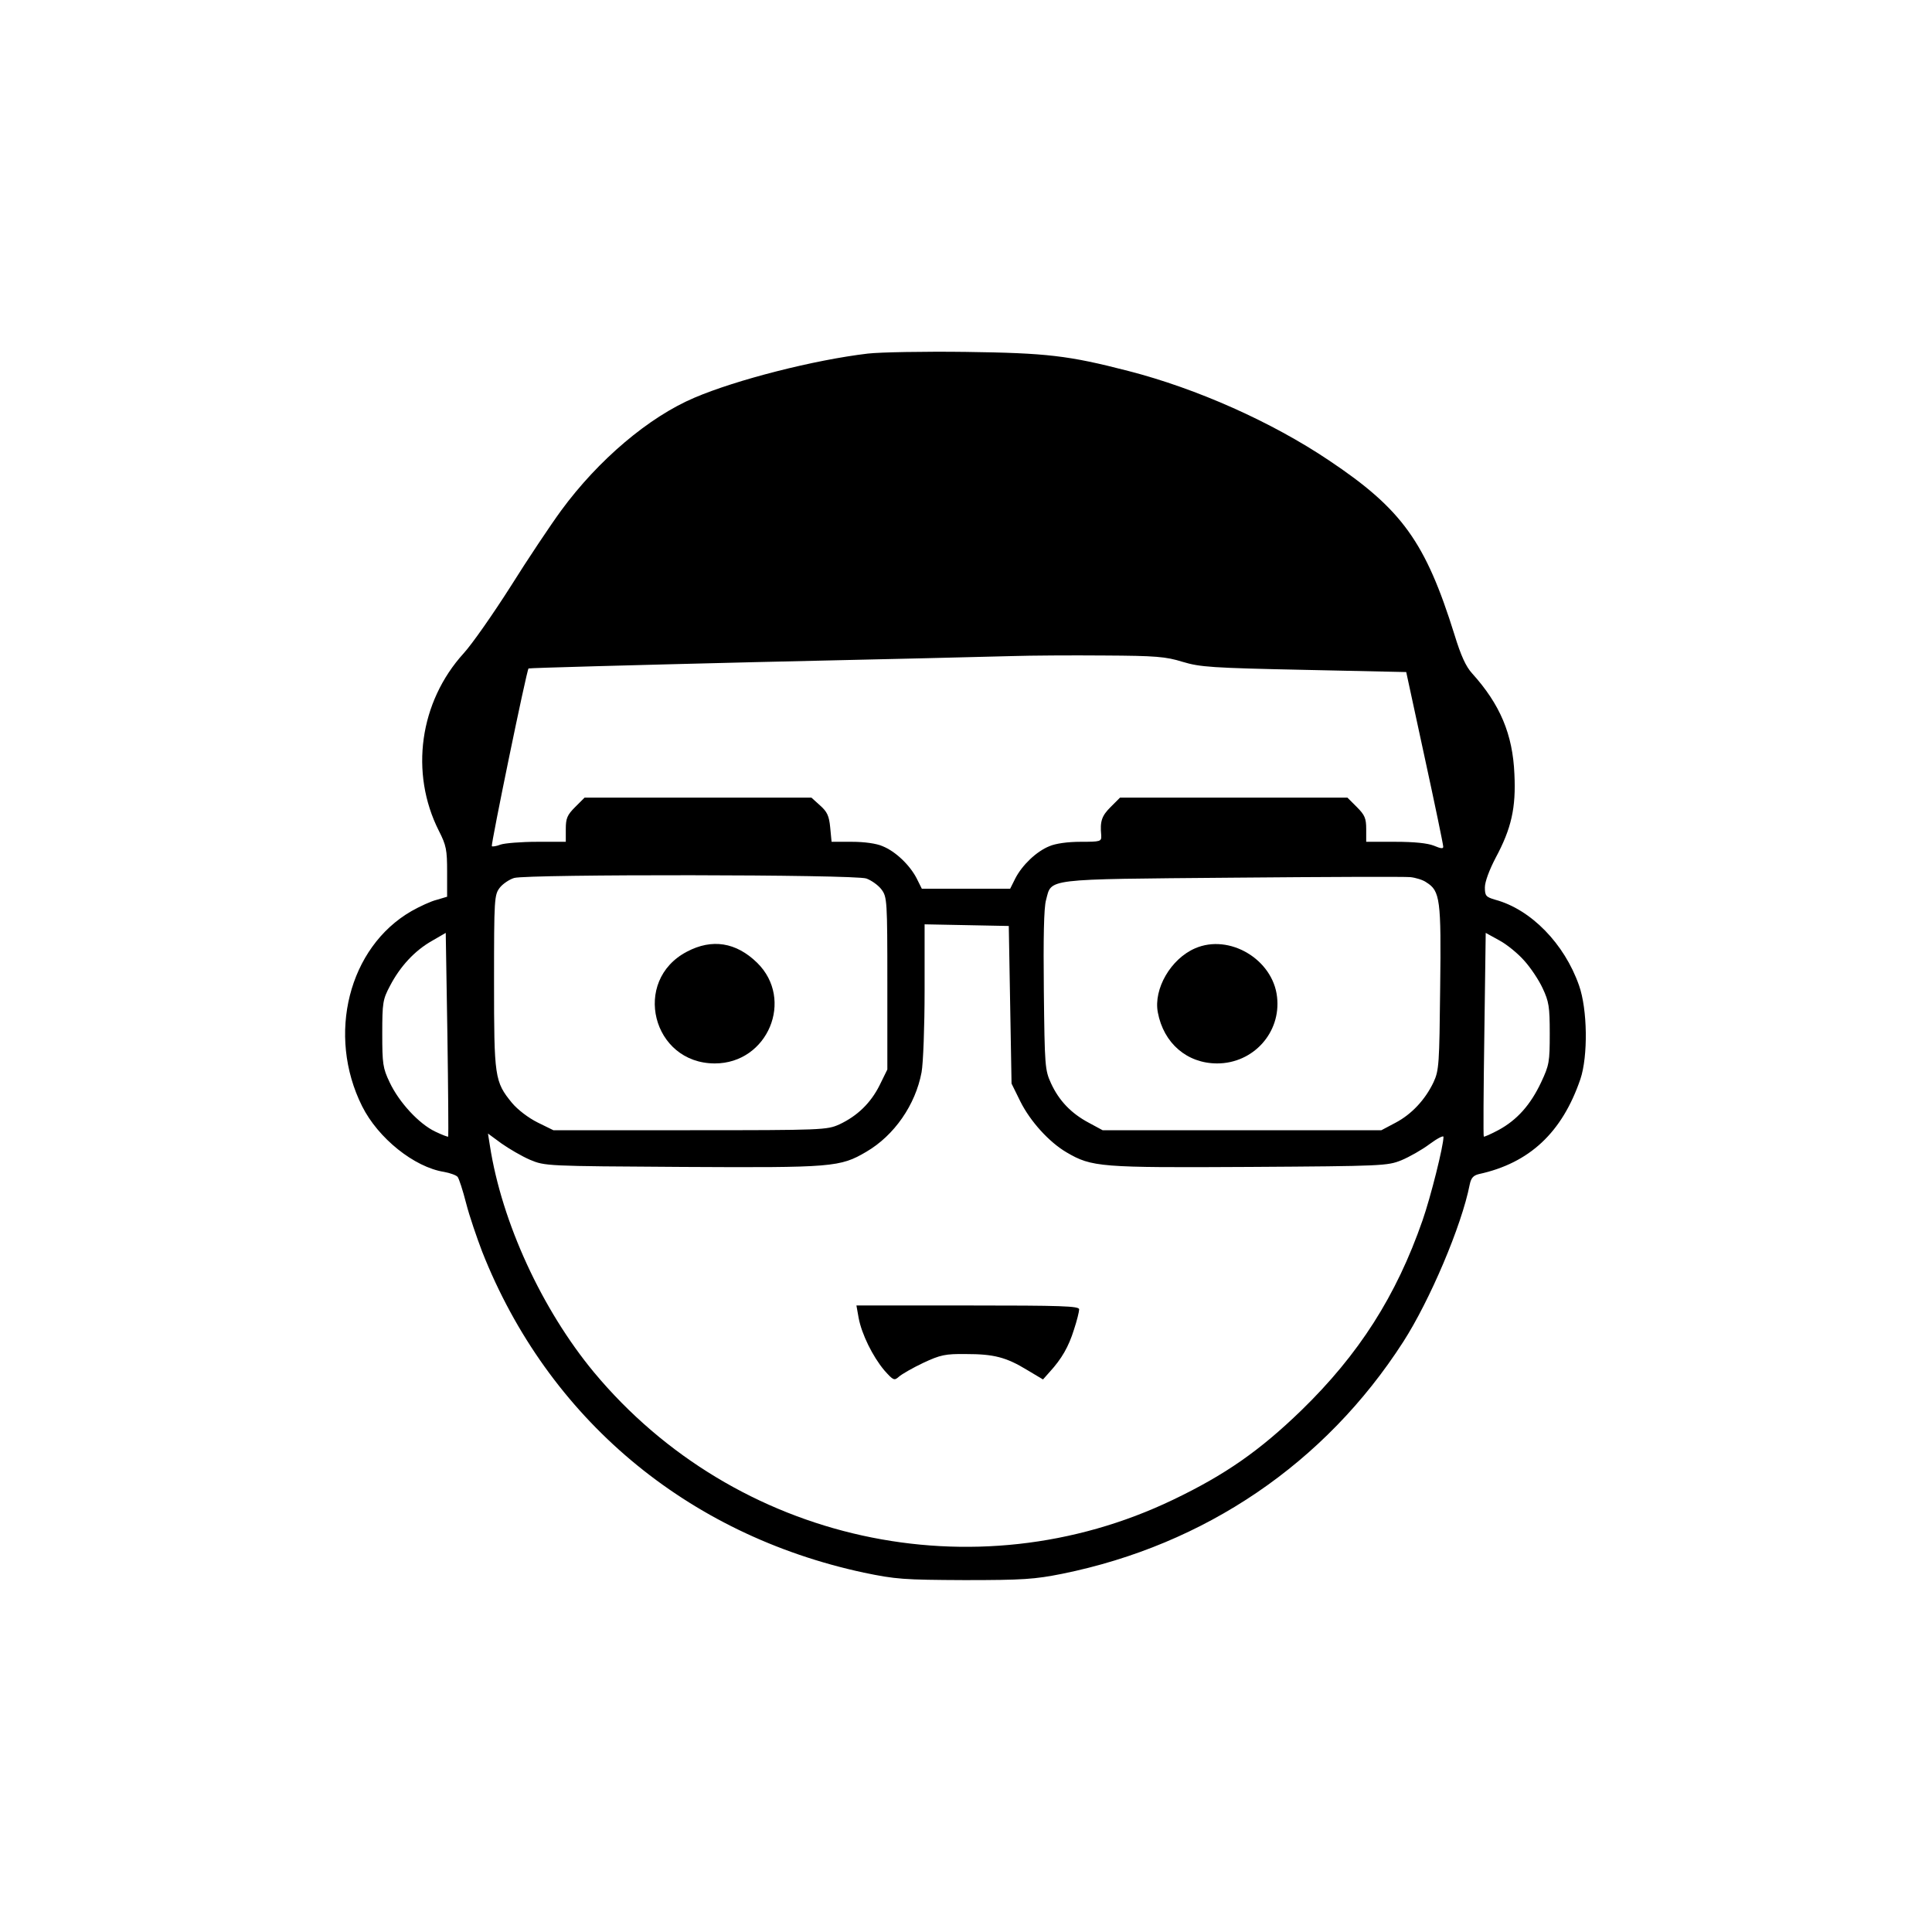 <?xml version="1.0" standalone="no"?>
<!DOCTYPE svg PUBLIC "-//W3C//DTD SVG 20010904//EN"
 "http://www.w3.org/TR/2001/REC-SVG-20010904/DTD/svg10.dtd">
<svg version="1.0" xmlns="http://www.w3.org/2000/svg"
 width="700pt" height="700pt" viewBox="0 0 700 700"
 preserveAspectRatio="xMidYMid meet">
<g transform="translate(0,700) scale(0.1,-0.1)"
fill="#000000" stroke="none">
<path d="M3145 5719 c-195 -23 -477 -95 -629 -160 -165 -70 -348 -225 -483
-409 -38 -52 -121 -176 -183 -275 -63 -99 -139 -208 -170 -242 -160 -176 -196
-433 -90 -643 27 -53 30 -69 30 -149 l0 -90 -37 -11 c-21 -5 -62 -24 -92 -41
-228 -131 -308 -449 -179 -707 58 -116 189 -221 297 -238 22 -4 44 -12 49 -18
5 -6 19 -49 31 -96 12 -47 39 -125 58 -175 238 -603 740 -1025 1383 -1163 116
-24 143 -26 365 -27 212 0 254 3 354 23 517 105 952 400 1235 840 96 149 212
421 241 570 5 24 13 33 33 38 184 40 302 151 368 344 28 83 26 253 -5 340 -53
151 -174 275 -303 310 -34 10 -38 14 -38 45 0 20 16 63 39 107 57 106 74 181
68 303 -6 145 -52 253 -153 365 -23 25 -41 65 -64 140 -105 336 -190 455 -455
632 -207 139 -478 260 -727 324 -217 56 -295 65 -588 69 -151 2 -311 -1 -355
-6z m1140 -1117 c63 -19 105 -22 440 -29 l370 -8 67 -310 c37 -170 67 -315 67
-322 1 -9 -8 -8 -34 3 -23 9 -70 14 -140 14 l-105 0 0 46 c0 39 -5 51 -34 80
l-34 34 -412 0 -412 0 -34 -34 c-32 -32 -39 -51 -34 -103 1 -22 -2 -23 -75
-23 -46 0 -90 -6 -113 -16 -47 -19 -98 -68 -123 -116 l-19 -38 -160 0 -160 0
-19 38 c-25 48 -76 97 -123 116 -22 10 -67 16 -111 16 l-74 0 -5 52 c-4 42
-11 57 -37 80 l-31 28 -411 0 -411 0 -34 -34 c-29 -29 -34 -41 -34 -80 l0 -46
-104 0 c-58 0 -117 -5 -132 -10 -15 -6 -29 -8 -32 -6 -4 5 126 637 133 644 2
2 372 12 822 23 450 10 870 20 933 22 63 2 212 3 330 2 188 -1 224 -4 285 -23z
m-1146 -785 c19 -7 44 -25 55 -40 20 -27 21 -40 21 -340 l0 -312 -28 -57 c-32
-64 -80 -111 -146 -142 -45 -20 -59 -21 -541 -21 l-495 0 -57 28 c-34 17 -72
46 -93 71 -63 77 -65 93 -65 441 0 300 1 313 21 339 11 14 35 30 52 35 50 14
1234 13 1276 -2z m2029 -14 c50 -31 54 -62 50 -382 -3 -276 -4 -299 -24 -342
-30 -63 -79 -116 -138 -147 l-51 -27 -505 0 -505 0 -50 27 c-64 34 -108 80
-137 143 -22 48 -23 62 -26 336 -2 188 0 301 8 328 21 79 -13 75 675 81 335 3
626 4 645 2 19 -2 46 -10 58 -19z m-1508 -443 l5 -286 32 -65 c36 -72 104
-147 167 -184 92 -54 122 -56 663 -53 483 3 500 4 550 24 29 12 75 38 103 59
27 20 50 32 50 26 0 -33 -46 -217 -76 -303 -95 -273 -230 -485 -440 -689 -150
-145 -274 -232 -464 -323 -719 -345 -1585 -154 -2098 462 -188 227 -334 543
-377 821 l-7 44 49 -36 c27 -19 73 -46 103 -59 55 -23 58 -23 553 -26 544 -3
571 -1 666 55 101 59 178 170 200 288 6 32 11 166 11 297 l0 239 153 -3 152
-3 5 -285z m-2036 -478 c-1 -2 -22 6 -47 18 -59 28 -131 106 -165 178 -25 52
-27 68 -27 177 0 112 2 124 28 173 37 71 90 128 152 163 l50 29 6 -368 c3
-202 4 -368 3 -370z m3898 638 c23 -25 53 -70 67 -100 23 -49 26 -67 26 -165
0 -103 -2 -114 -31 -176 -39 -83 -88 -137 -154 -173 -28 -15 -53 -26 -54 -24
-2 1 -1 168 2 370 l5 368 49 -27 c28 -15 68 -48 90 -73z"/>
<path d="M2489 3552 c-201 -105 -126 -405 101 -405 192 0 289 232 153 365 -76
74 -163 88 -254 40z"/>
<path d="M4330 3564 c-88 -38 -151 -147 -135 -232 21 -112 106 -185 215 -185
131 0 232 112 217 241 -15 136 -173 230 -297 176z"/>
<path d="M3111 2225 c11 -59 51 -140 93 -190 33 -37 36 -38 53 -23 10 9 50 32
88 50 62 29 80 33 155 32 100 0 145 -11 222 -58 l57 -34 24 27 c44 48 69 92
88 153 11 33 19 66 19 74 0 12 -63 14 -404 14 l-403 0 8 -45z"/>
</g>
</svg>
